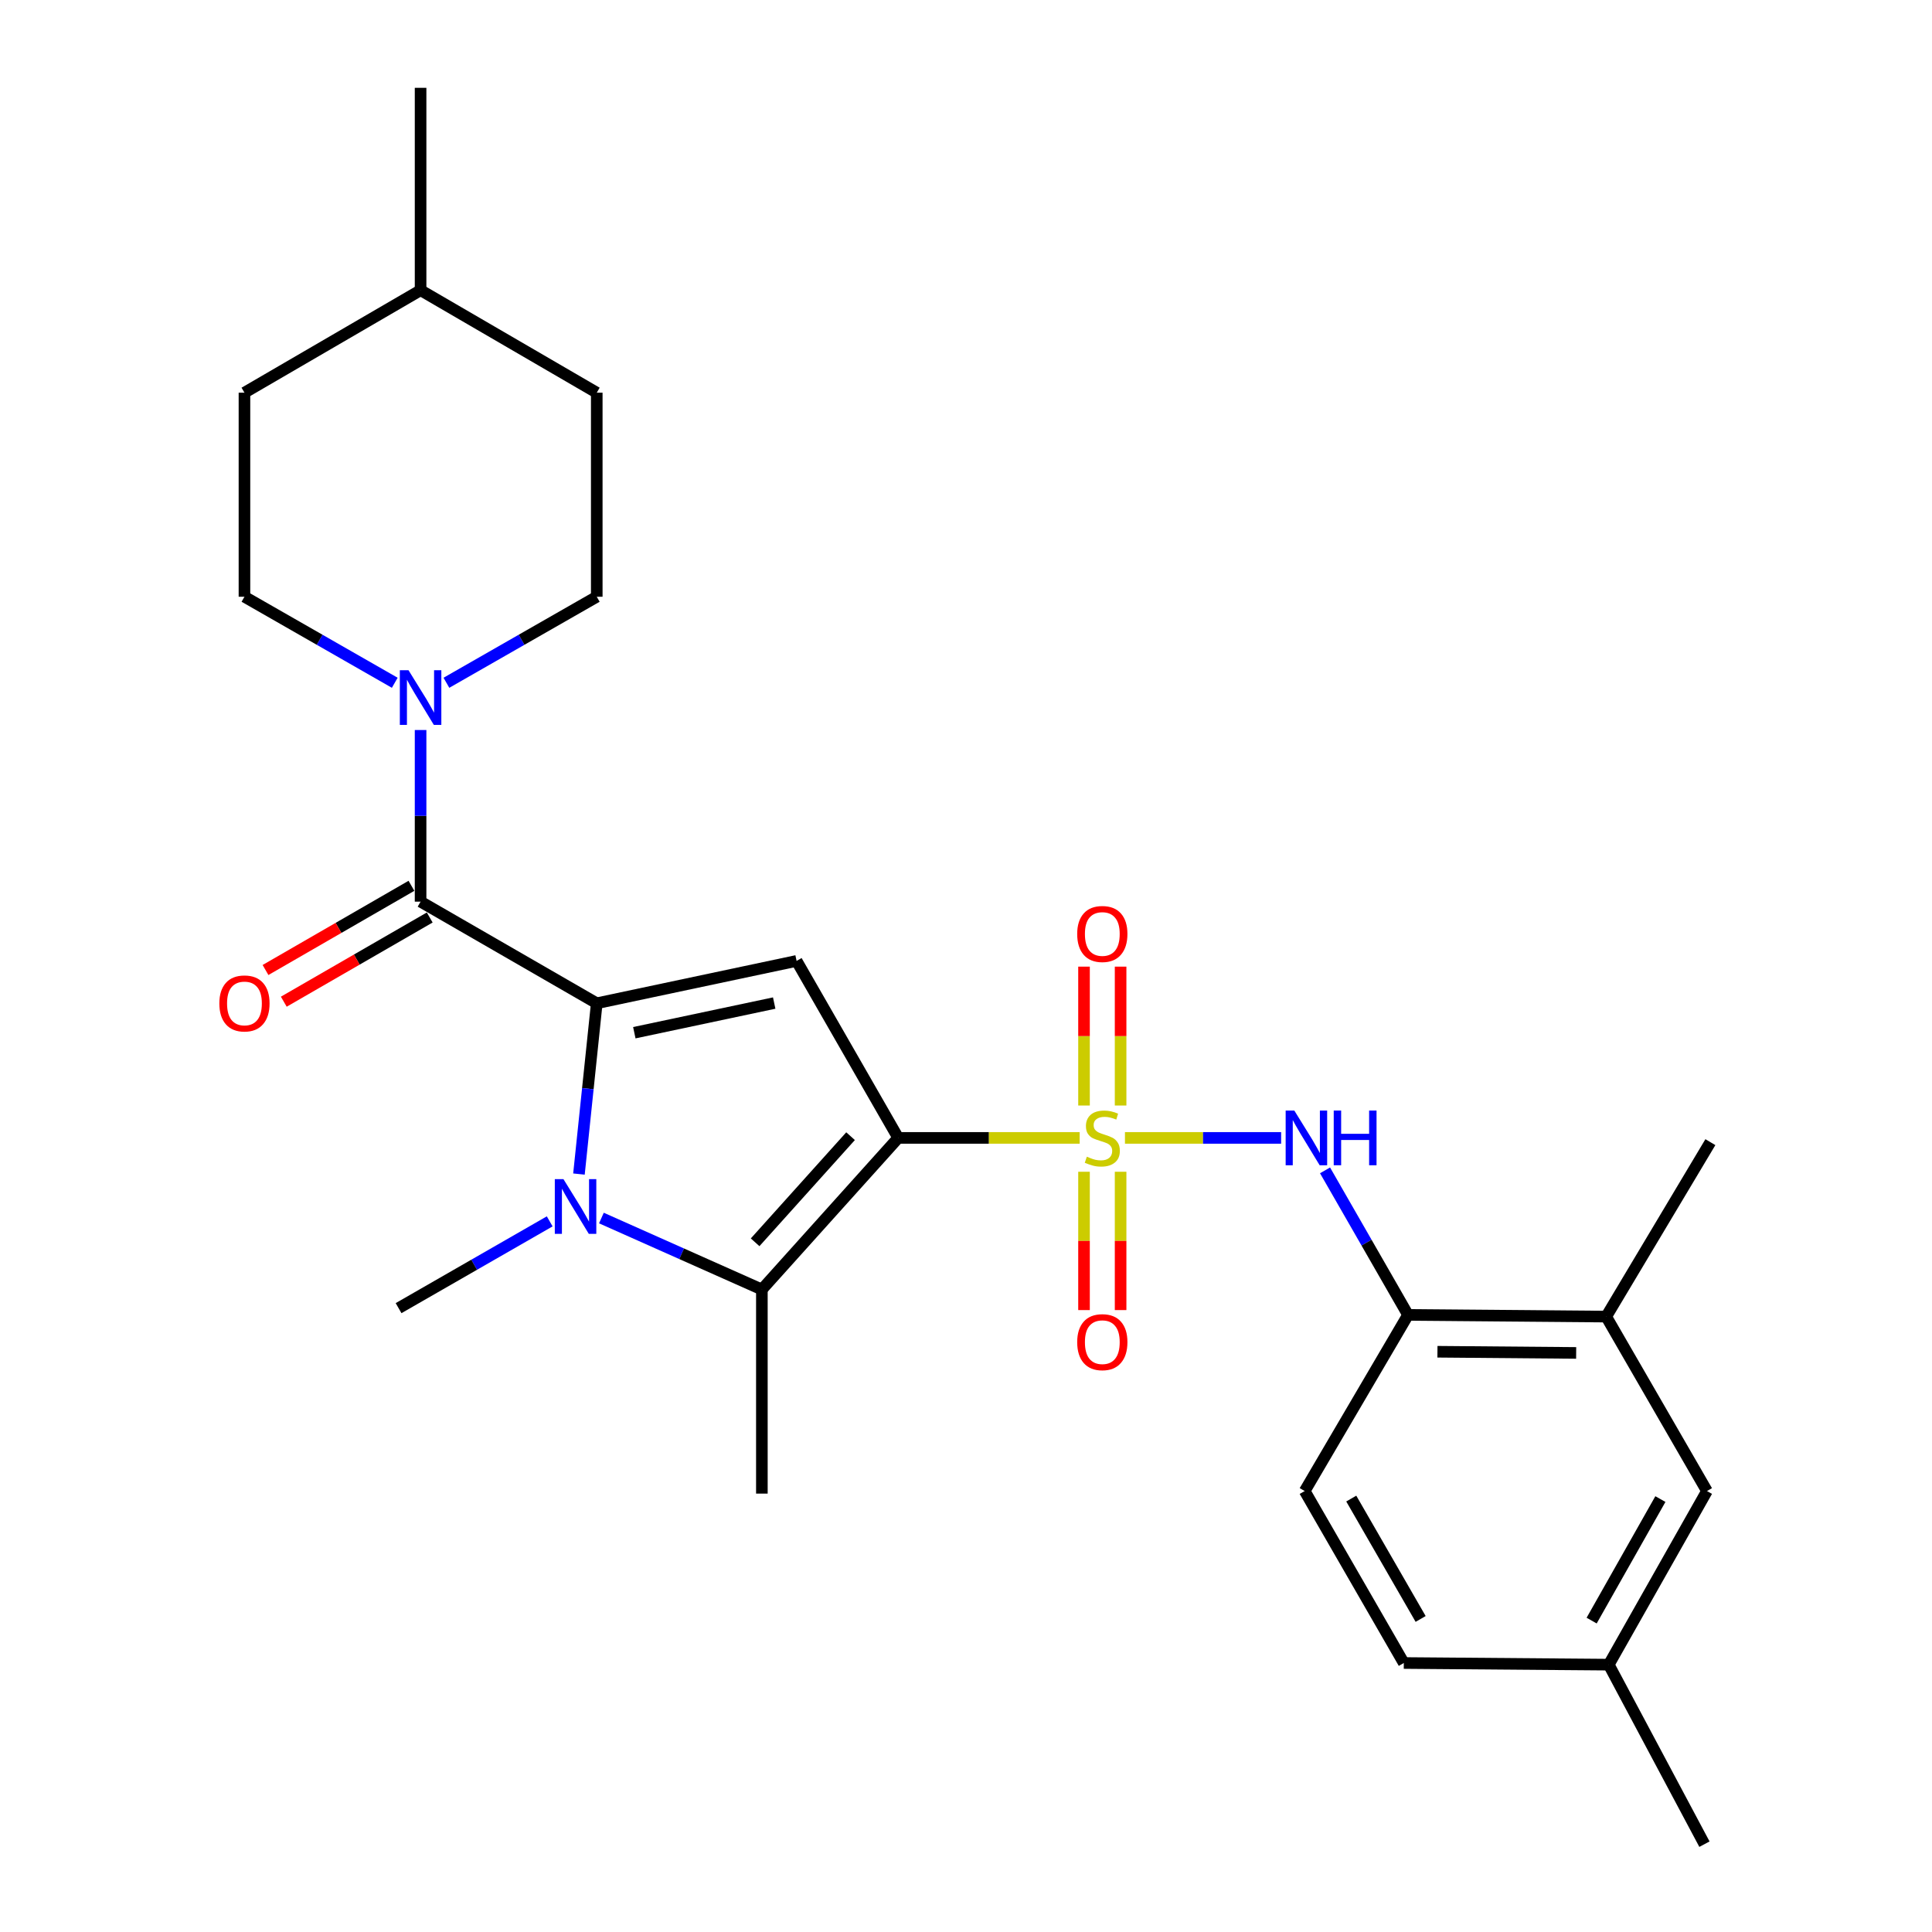 <?xml version='1.0' encoding='iso-8859-1'?>
<svg version='1.1' baseProfile='full'
              xmlns='http://www.w3.org/2000/svg'
                      xmlns:rdkit='http://www.rdkit.org/xml'
                      xmlns:xlink='http://www.w3.org/1999/xlink'
                  xml:space='preserve'
width='1000px' height='1000px' viewBox='0 0 1000 1000'>
<!-- END OF HEADER -->
<rect style='opacity:1.0;fill:#FFFFFF;stroke:none' width='1000' height='1000' x='0' y='0'> </rect>
<path class='bond-0' d='M 464.913,588.978 L 511.873,588.978' style='fill:none;fill-rule:evenodd;stroke:#000000;stroke-width:6px;stroke-linecap:butt;stroke-linejoin:miter;stroke-opacity:1' />
<path class='bond-0' d='M 511.873,588.978 L 558.833,588.978' style='fill:none;fill-rule:evenodd;stroke:#CCCC00;stroke-width:6px;stroke-linecap:butt;stroke-linejoin:miter;stroke-opacity:1' />
<path class='bond-3' d='M 464.913,588.978 L 412.313,497.37' style='fill:none;fill-rule:evenodd;stroke:#000000;stroke-width:6px;stroke-linecap:butt;stroke-linejoin:miter;stroke-opacity:1' />
<path class='bond-4' d='M 464.913,588.978 L 394.345,667.446' style='fill:none;fill-rule:evenodd;stroke:#000000;stroke-width:6px;stroke-linecap:butt;stroke-linejoin:miter;stroke-opacity:1' />
<path class='bond-4' d='M 440.248,588.086 L 390.851,643.013' style='fill:none;fill-rule:evenodd;stroke:#000000;stroke-width:6px;stroke-linecap:butt;stroke-linejoin:miter;stroke-opacity:1' />
<path class='bond-6' d='M 582.275,588.978 L 622.691,588.978' style='fill:none;fill-rule:evenodd;stroke:#CCCC00;stroke-width:6px;stroke-linecap:butt;stroke-linejoin:miter;stroke-opacity:1' />
<path class='bond-6' d='M 622.691,588.978 L 663.107,588.978' style='fill:none;fill-rule:evenodd;stroke:#0000FF;stroke-width:6px;stroke-linecap:butt;stroke-linejoin:miter;stroke-opacity:1' />
<path class='bond-9' d='M 580.022,572.217 L 580.022,536.273' style='fill:none;fill-rule:evenodd;stroke:#CCCC00;stroke-width:6px;stroke-linecap:butt;stroke-linejoin:miter;stroke-opacity:1' />
<path class='bond-9' d='M 580.022,536.273 L 580.022,500.329' style='fill:none;fill-rule:evenodd;stroke:#FF0000;stroke-width:6px;stroke-linecap:butt;stroke-linejoin:miter;stroke-opacity:1' />
<path class='bond-9' d='M 561.086,572.217 L 561.086,536.273' style='fill:none;fill-rule:evenodd;stroke:#CCCC00;stroke-width:6px;stroke-linecap:butt;stroke-linejoin:miter;stroke-opacity:1' />
<path class='bond-9' d='M 561.086,536.273 L 561.086,500.329' style='fill:none;fill-rule:evenodd;stroke:#FF0000;stroke-width:6px;stroke-linecap:butt;stroke-linejoin:miter;stroke-opacity:1' />
<path class='bond-10' d='M 561.086,606.499 L 561.086,642.297' style='fill:none;fill-rule:evenodd;stroke:#CCCC00;stroke-width:6px;stroke-linecap:butt;stroke-linejoin:miter;stroke-opacity:1' />
<path class='bond-10' d='M 561.086,642.297 L 561.086,678.096' style='fill:none;fill-rule:evenodd;stroke:#FF0000;stroke-width:6px;stroke-linecap:butt;stroke-linejoin:miter;stroke-opacity:1' />
<path class='bond-10' d='M 580.022,606.499 L 580.022,642.297' style='fill:none;fill-rule:evenodd;stroke:#CCCC00;stroke-width:6px;stroke-linecap:butt;stroke-linejoin:miter;stroke-opacity:1' />
<path class='bond-10' d='M 580.022,642.297 L 580.022,678.096' style='fill:none;fill-rule:evenodd;stroke:#FF0000;stroke-width:6px;stroke-linecap:butt;stroke-linejoin:miter;stroke-opacity:1' />
<path class='bond-1' d='M 308.881,519.294 L 412.313,497.37' style='fill:none;fill-rule:evenodd;stroke:#000000;stroke-width:6px;stroke-linecap:butt;stroke-linejoin:miter;stroke-opacity:1' />
<path class='bond-1' d='M 328.322,534.529 L 400.725,519.183' style='fill:none;fill-rule:evenodd;stroke:#000000;stroke-width:6px;stroke-linecap:butt;stroke-linejoin:miter;stroke-opacity:1' />
<path class='bond-5' d='M 308.881,519.294 L 217.694,466.694' style='fill:none;fill-rule:evenodd;stroke:#000000;stroke-width:6px;stroke-linecap:butt;stroke-linejoin:miter;stroke-opacity:1' />
<path class='bond-27' d='M 308.881,519.294 L 304.271,563.491' style='fill:none;fill-rule:evenodd;stroke:#000000;stroke-width:6px;stroke-linecap:butt;stroke-linejoin:miter;stroke-opacity:1' />
<path class='bond-27' d='M 304.271,563.491 L 299.662,607.689' style='fill:none;fill-rule:evenodd;stroke:#0000FF;stroke-width:6px;stroke-linecap:butt;stroke-linejoin:miter;stroke-opacity:1' />
<path class='bond-2' d='M 311.288,630.452 L 352.817,648.949' style='fill:none;fill-rule:evenodd;stroke:#0000FF;stroke-width:6px;stroke-linecap:butt;stroke-linejoin:miter;stroke-opacity:1' />
<path class='bond-2' d='M 352.817,648.949 L 394.345,667.446' style='fill:none;fill-rule:evenodd;stroke:#000000;stroke-width:6px;stroke-linecap:butt;stroke-linejoin:miter;stroke-opacity:1' />
<path class='bond-17' d='M 284.528,632.176 L 245.415,654.634' style='fill:none;fill-rule:evenodd;stroke:#0000FF;stroke-width:6px;stroke-linecap:butt;stroke-linejoin:miter;stroke-opacity:1' />
<path class='bond-17' d='M 245.415,654.634 L 206.301,677.093' style='fill:none;fill-rule:evenodd;stroke:#000000;stroke-width:6px;stroke-linecap:butt;stroke-linejoin:miter;stroke-opacity:1' />
<path class='bond-18' d='M 394.345,667.446 L 394.345,773.087' style='fill:none;fill-rule:evenodd;stroke:#000000;stroke-width:6px;stroke-linecap:butt;stroke-linejoin:miter;stroke-opacity:1' />
<path class='bond-7' d='M 217.694,466.694 L 217.694,422.274' style='fill:none;fill-rule:evenodd;stroke:#000000;stroke-width:6px;stroke-linecap:butt;stroke-linejoin:miter;stroke-opacity:1' />
<path class='bond-7' d='M 217.694,422.274 L 217.694,377.854' style='fill:none;fill-rule:evenodd;stroke:#0000FF;stroke-width:6px;stroke-linecap:butt;stroke-linejoin:miter;stroke-opacity:1' />
<path class='bond-12' d='M 212.963,458.493 L 175.196,480.284' style='fill:none;fill-rule:evenodd;stroke:#000000;stroke-width:6px;stroke-linecap:butt;stroke-linejoin:miter;stroke-opacity:1' />
<path class='bond-12' d='M 175.196,480.284 L 137.428,502.074' style='fill:none;fill-rule:evenodd;stroke:#FF0000;stroke-width:6px;stroke-linecap:butt;stroke-linejoin:miter;stroke-opacity:1' />
<path class='bond-12' d='M 222.426,474.895 L 184.659,496.685' style='fill:none;fill-rule:evenodd;stroke:#000000;stroke-width:6px;stroke-linecap:butt;stroke-linejoin:miter;stroke-opacity:1' />
<path class='bond-12' d='M 184.659,496.685 L 146.891,518.476' style='fill:none;fill-rule:evenodd;stroke:#FF0000;stroke-width:6px;stroke-linecap:butt;stroke-linejoin:miter;stroke-opacity:1' />
<path class='bond-8' d='M 685.841,605.779 L 707.318,643.187' style='fill:none;fill-rule:evenodd;stroke:#0000FF;stroke-width:6px;stroke-linecap:butt;stroke-linejoin:miter;stroke-opacity:1' />
<path class='bond-8' d='M 707.318,643.187 L 728.795,680.596' style='fill:none;fill-rule:evenodd;stroke:#000000;stroke-width:6px;stroke-linecap:butt;stroke-linejoin:miter;stroke-opacity:1' />
<path class='bond-13' d='M 204.328,353.403 L 165.428,331.138' style='fill:none;fill-rule:evenodd;stroke:#0000FF;stroke-width:6px;stroke-linecap:butt;stroke-linejoin:miter;stroke-opacity:1' />
<path class='bond-13' d='M 165.428,331.138 L 126.529,308.874' style='fill:none;fill-rule:evenodd;stroke:#000000;stroke-width:6px;stroke-linecap:butt;stroke-linejoin:miter;stroke-opacity:1' />
<path class='bond-14' d='M 231.061,353.404 L 269.971,331.139' style='fill:none;fill-rule:evenodd;stroke:#0000FF;stroke-width:6px;stroke-linecap:butt;stroke-linejoin:miter;stroke-opacity:1' />
<path class='bond-14' d='M 269.971,331.139 L 308.881,308.874' style='fill:none;fill-rule:evenodd;stroke:#000000;stroke-width:6px;stroke-linecap:butt;stroke-linejoin:miter;stroke-opacity:1' />
<path class='bond-11' d='M 728.795,680.596 L 831.364,681.469' style='fill:none;fill-rule:evenodd;stroke:#000000;stroke-width:6px;stroke-linecap:butt;stroke-linejoin:miter;stroke-opacity:1' />
<path class='bond-11' d='M 744.019,699.662 L 815.818,700.273' style='fill:none;fill-rule:evenodd;stroke:#000000;stroke-width:6px;stroke-linecap:butt;stroke-linejoin:miter;stroke-opacity:1' />
<path class='bond-16' d='M 728.795,680.596 L 675.312,771.762' style='fill:none;fill-rule:evenodd;stroke:#000000;stroke-width:6px;stroke-linecap:butt;stroke-linejoin:miter;stroke-opacity:1' />
<path class='bond-15' d='M 831.364,681.469 L 883.522,771.762' style='fill:none;fill-rule:evenodd;stroke:#000000;stroke-width:6px;stroke-linecap:butt;stroke-linejoin:miter;stroke-opacity:1' />
<path class='bond-24' d='M 831.364,681.469 L 885.29,591.176' style='fill:none;fill-rule:evenodd;stroke:#000000;stroke-width:6px;stroke-linecap:butt;stroke-linejoin:miter;stroke-opacity:1' />
<path class='bond-21' d='M 126.529,308.874 L 126.529,203.254' style='fill:none;fill-rule:evenodd;stroke:#000000;stroke-width:6px;stroke-linecap:butt;stroke-linejoin:miter;stroke-opacity:1' />
<path class='bond-22' d='M 308.881,308.874 L 308.881,203.254' style='fill:none;fill-rule:evenodd;stroke:#000000;stroke-width:6px;stroke-linecap:butt;stroke-linejoin:miter;stroke-opacity:1' />
<path class='bond-28' d='M 883.522,771.762 L 832.69,861.623' style='fill:none;fill-rule:evenodd;stroke:#000000;stroke-width:6px;stroke-linecap:butt;stroke-linejoin:miter;stroke-opacity:1' />
<path class='bond-28' d='M 859.416,775.917 L 823.833,838.82' style='fill:none;fill-rule:evenodd;stroke:#000000;stroke-width:6px;stroke-linecap:butt;stroke-linejoin:miter;stroke-opacity:1' />
<path class='bond-20' d='M 675.312,771.762 L 726.607,860.771' style='fill:none;fill-rule:evenodd;stroke:#000000;stroke-width:6px;stroke-linecap:butt;stroke-linejoin:miter;stroke-opacity:1' />
<path class='bond-20' d='M 699.412,775.658 L 735.319,837.964' style='fill:none;fill-rule:evenodd;stroke:#000000;stroke-width:6px;stroke-linecap:butt;stroke-linejoin:miter;stroke-opacity:1' />
<path class='bond-19' d='M 832.69,861.623 L 726.607,860.771' style='fill:none;fill-rule:evenodd;stroke:#000000;stroke-width:6px;stroke-linecap:butt;stroke-linejoin:miter;stroke-opacity:1' />
<path class='bond-25' d='M 832.69,861.623 L 882.218,954.545' style='fill:none;fill-rule:evenodd;stroke:#000000;stroke-width:6px;stroke-linecap:butt;stroke-linejoin:miter;stroke-opacity:1' />
<path class='bond-29' d='M 126.529,203.254 L 217.694,150.212' style='fill:none;fill-rule:evenodd;stroke:#000000;stroke-width:6px;stroke-linecap:butt;stroke-linejoin:miter;stroke-opacity:1' />
<path class='bond-23' d='M 308.881,203.254 L 217.694,150.212' style='fill:none;fill-rule:evenodd;stroke:#000000;stroke-width:6px;stroke-linecap:butt;stroke-linejoin:miter;stroke-opacity:1' />
<path class='bond-26' d='M 217.694,150.212 L 217.694,45.455' style='fill:none;fill-rule:evenodd;stroke:#000000;stroke-width:6px;stroke-linecap:butt;stroke-linejoin:miter;stroke-opacity:1' />
<path  class='atom-1' d='M 562.554 598.698
Q 562.874 598.818, 564.194 599.378
Q 565.514 599.938, 566.954 600.298
Q 568.434 600.618, 569.874 600.618
Q 572.554 600.618, 574.114 599.338
Q 575.674 598.018, 575.674 595.738
Q 575.674 594.178, 574.874 593.218
Q 574.114 592.258, 572.914 591.738
Q 571.714 591.218, 569.714 590.618
Q 567.194 589.858, 565.674 589.138
Q 564.194 588.418, 563.114 586.898
Q 562.074 585.378, 562.074 582.818
Q 562.074 579.258, 564.474 577.058
Q 566.914 574.858, 571.714 574.858
Q 574.994 574.858, 578.714 576.418
L 577.794 579.498
Q 574.394 578.098, 571.834 578.098
Q 569.074 578.098, 567.554 579.258
Q 566.034 580.378, 566.074 582.338
Q 566.074 583.858, 566.834 584.778
Q 567.634 585.698, 568.754 586.218
Q 569.914 586.738, 571.834 587.338
Q 574.394 588.138, 575.914 588.938
Q 577.434 589.738, 578.514 591.378
Q 579.634 592.978, 579.634 595.738
Q 579.634 599.658, 576.994 601.778
Q 574.394 603.858, 570.034 603.858
Q 567.514 603.858, 565.594 603.298
Q 563.714 602.778, 561.474 601.858
L 562.554 598.698
' fill='#CCCC00'/>
<path  class='atom-3' d='M 291.649 610.333
L 300.929 625.333
Q 301.849 626.813, 303.329 629.493
Q 304.809 632.173, 304.889 632.333
L 304.889 610.333
L 308.649 610.333
L 308.649 638.653
L 304.769 638.653
L 294.809 622.253
Q 293.649 620.333, 292.409 618.133
Q 291.209 615.933, 290.849 615.253
L 290.849 638.653
L 287.169 638.653
L 287.169 610.333
L 291.649 610.333
' fill='#0000FF'/>
<path  class='atom-7' d='M 669.935 574.818
L 679.215 589.818
Q 680.135 591.298, 681.615 593.978
Q 683.095 596.658, 683.175 596.818
L 683.175 574.818
L 686.935 574.818
L 686.935 603.138
L 683.055 603.138
L 673.095 586.738
Q 671.935 584.818, 670.695 582.618
Q 669.495 580.418, 669.135 579.738
L 669.135 603.138
L 665.455 603.138
L 665.455 574.818
L 669.935 574.818
' fill='#0000FF'/>
<path  class='atom-7' d='M 690.335 574.818
L 694.175 574.818
L 694.175 586.858
L 708.655 586.858
L 708.655 574.818
L 712.495 574.818
L 712.495 603.138
L 708.655 603.138
L 708.655 590.058
L 694.175 590.058
L 694.175 603.138
L 690.335 603.138
L 690.335 574.818
' fill='#0000FF'/>
<path  class='atom-8' d='M 211.434 346.893
L 220.714 361.893
Q 221.634 363.373, 223.114 366.053
Q 224.594 368.733, 224.674 368.893
L 224.674 346.893
L 228.434 346.893
L 228.434 375.213
L 224.554 375.213
L 214.594 358.813
Q 213.434 356.893, 212.194 354.693
Q 210.994 352.493, 210.634 351.813
L 210.634 375.213
L 206.954 375.213
L 206.954 346.893
L 211.434 346.893
' fill='#0000FF'/>
<path  class='atom-10' d='M 557.554 483.427
Q 557.554 476.627, 560.914 472.827
Q 564.274 469.027, 570.554 469.027
Q 576.834 469.027, 580.194 472.827
Q 583.554 476.627, 583.554 483.427
Q 583.554 490.307, 580.154 494.227
Q 576.754 498.107, 570.554 498.107
Q 564.314 498.107, 560.914 494.227
Q 557.554 490.347, 557.554 483.427
M 570.554 494.907
Q 574.874 494.907, 577.194 492.027
Q 579.554 489.107, 579.554 483.427
Q 579.554 477.867, 577.194 475.067
Q 574.874 472.227, 570.554 472.227
Q 566.234 472.227, 563.874 475.027
Q 561.554 477.827, 561.554 483.427
Q 561.554 489.147, 563.874 492.027
Q 566.234 494.907, 570.554 494.907
' fill='#FF0000'/>
<path  class='atom-11' d='M 557.554 694.699
Q 557.554 687.899, 560.914 684.099
Q 564.274 680.299, 570.554 680.299
Q 576.834 680.299, 580.194 684.099
Q 583.554 687.899, 583.554 694.699
Q 583.554 701.579, 580.154 705.499
Q 576.754 709.379, 570.554 709.379
Q 564.314 709.379, 560.914 705.499
Q 557.554 701.619, 557.554 694.699
M 570.554 706.179
Q 574.874 706.179, 577.194 703.299
Q 579.554 700.379, 579.554 694.699
Q 579.554 689.139, 577.194 686.339
Q 574.874 683.499, 570.554 683.499
Q 566.234 683.499, 563.874 686.299
Q 561.554 689.099, 561.554 694.699
Q 561.554 700.419, 563.874 703.299
Q 566.234 706.179, 570.554 706.179
' fill='#FF0000'/>
<path  class='atom-13' d='M 113.529 519.374
Q 113.529 512.574, 116.889 508.774
Q 120.249 504.974, 126.529 504.974
Q 132.809 504.974, 136.169 508.774
Q 139.529 512.574, 139.529 519.374
Q 139.529 526.254, 136.129 530.174
Q 132.729 534.054, 126.529 534.054
Q 120.289 534.054, 116.889 530.174
Q 113.529 526.294, 113.529 519.374
M 126.529 530.854
Q 130.849 530.854, 133.169 527.974
Q 135.529 525.054, 135.529 519.374
Q 135.529 513.814, 133.169 511.014
Q 130.849 508.174, 126.529 508.174
Q 122.209 508.174, 119.849 510.974
Q 117.529 513.774, 117.529 519.374
Q 117.529 525.094, 119.849 527.974
Q 122.209 530.854, 126.529 530.854
' fill='#FF0000'/>
</svg>
